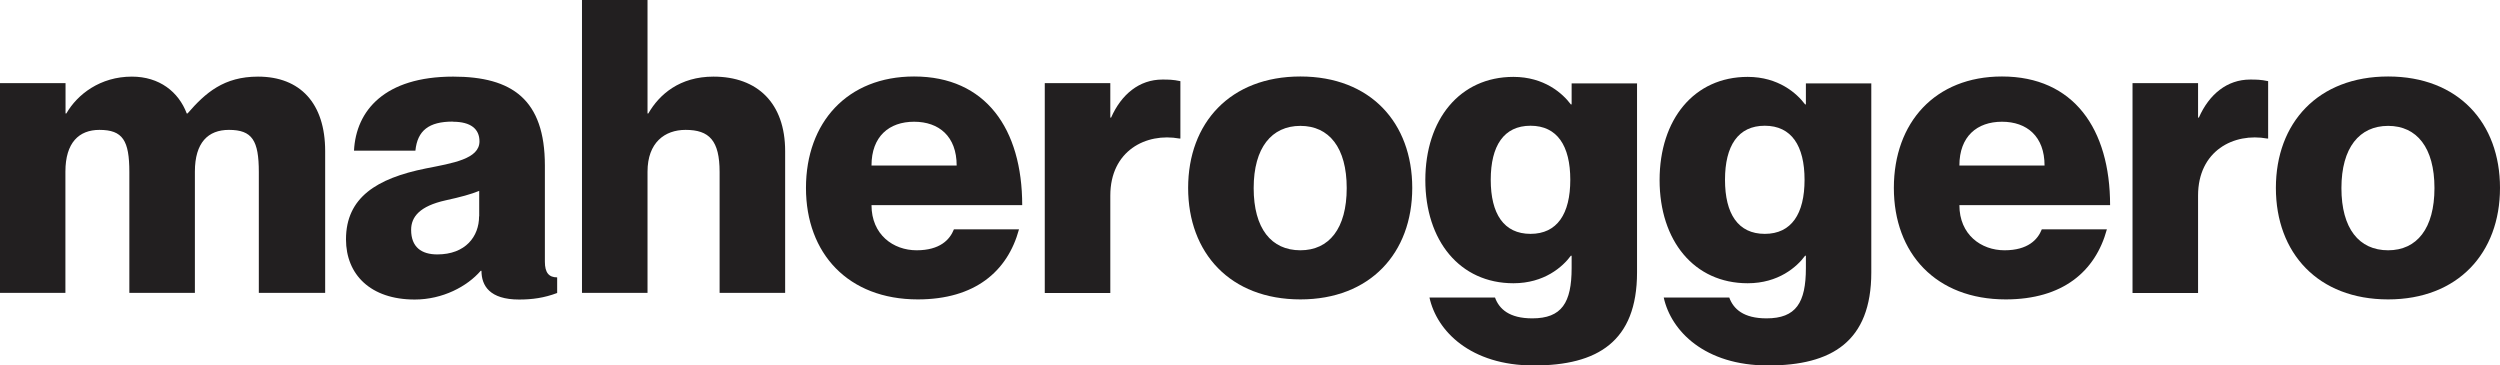 <?xml version="1.0" encoding="UTF-8"?>
<svg id="Layer_2" xmlns="http://www.w3.org/2000/svg" viewBox="0 0 187.29 27.37">
  <defs>
    <style>
      .cls-1 {
        fill: #221f20;
      }
    </style>
  </defs>
  <g id="Layer_1-2" data-name="Layer_1">
    <g>
      <path class="cls-1" d="M24.36,11.32v10.62h-4.97v-9.05c0-2.36-.49-3.16-2.24-3.16-1.56,0-2.55.95-2.55,3.13v9.08h-4.91v-9.05c0-2.36-.49-3.16-2.24-3.16-1.53,0-2.55.95-2.55,3.13v9.08H0V6.23h4.91v2.27h.06c.83-1.44,2.55-2.76,4.91-2.76,2.06,0,3.5,1.14,4.11,2.76h.06c1.35-1.56,2.73-2.76,5.28-2.76,3.16,0,5.03,2,5.03,5.58Z"/>
      <path class="cls-1" d="M33.91,9.11c-1.78,0-2.64.67-2.79,2.18h-4.6c.15-3.01,2.3-5.55,7.43-5.55,4.42,0,6.87,1.72,6.87,6.66v7.21c0,.83.31,1.17.92,1.17v1.17c-.98.37-1.87.49-2.85.49-2.21,0-2.82-1.04-2.82-2.15h-.06c-1.01,1.17-2.85,2.15-4.94,2.15-3.31,0-5.15-1.87-5.15-4.51,0-3.13,2.3-4.57,5.98-5.31,2.03-.4,4.02-.71,4.02-2.03,0-.92-.64-1.47-1.99-1.47ZM35.9,16.2v-1.9c-.61.25-1.38.46-2.52.71-1.93.43-2.58,1.23-2.58,2.21,0,1.29.77,1.84,1.96,1.84,2.12,0,3.13-1.35,3.13-2.85Z"/>
      <path class="cls-1" d="M58.82,11.32v10.62h-4.91v-9.05c0-2.36-.77-3.16-2.55-3.16-1.56,0-2.85.95-2.85,3.13v9.08h-4.91V0h4.91v8.5h.06c.83-1.44,2.36-2.76,4.88-2.76,3.31,0,5.37,2,5.37,5.58Z"/>
      <path class="cls-1" d="M71.46,17.18h4.88c-.86,3.16-3.31,5.25-7.58,5.25-5.22,0-8.38-3.44-8.38-8.35s3.1-8.35,8.1-8.35c5.37,0,8.1,3.93,8.1,9.64h-11.29c0,2.21,1.63,3.38,3.38,3.38s2.49-.8,2.79-1.56ZM65.29,12.4h6.38c0-2.18-1.32-3.28-3.19-3.28s-3.19,1.1-3.19,3.28Z"/>
      <path class="cls-1" d="M88.43,6.08v4.3h-.06c-2.52-.46-5.19.92-5.19,4.27v7.3h-4.91V6.23h4.91v2.58h.06c.77-1.75,2.12-2.85,3.84-2.85.43,0,.8,0,1.35.12Z"/>
      <path class="cls-1" d="M97.42,22.43c-5.25,0-8.41-3.47-8.41-8.35s3.16-8.35,8.41-8.35,8.38,3.47,8.38,8.35-3.16,8.35-8.38,8.35ZM97.42,18.75c2.15,0,3.47-1.63,3.47-4.66s-1.32-4.66-3.47-4.66-3.5,1.63-3.5,4.66,1.32,4.66,3.5,4.66Z"/>
      <path class="cls-1" d="M122.64,6.23v14.18c0,5.19-2.98,6.97-7.73,6.97s-7.27-2.58-7.82-5.09h4.91c.31.86,1.07,1.56,2.79,1.56,2.21,0,2.95-1.17,2.95-3.77v-.92h-.06c-.61.83-1.99,2.06-4.3,2.06-4.02,0-6.6-3.19-6.6-7.73s2.58-7.73,6.6-7.73c2.3,0,3.68,1.23,4.3,2.06h.06v-1.57h4.91ZM117.64,13.47c0-2.55-.98-4.05-2.98-4.05s-2.98,1.5-2.98,4.05.98,4.05,2.98,4.05,2.98-1.5,2.98-4.05Z"/>
      <path class="cls-1" d="M140.19,6.23v14.18c0,5.19-2.98,6.97-7.73,6.97s-7.27-2.58-7.82-5.09h4.91c.31.86,1.07,1.56,2.79,1.56,2.21,0,2.95-1.17,2.95-3.77v-.92h-.06c-.61.83-1.99,2.06-4.3,2.06-4.02,0-6.6-3.19-6.6-7.73s2.58-7.73,6.6-7.73c2.3,0,3.68,1.23,4.3,2.06h.06v-1.57h4.91ZM135.19,13.47c0-2.55-.98-4.05-2.98-4.05s-2.98,1.5-2.98,4.05.98,4.05,2.98,4.05,2.98-1.5,2.98-4.05Z"/>
      <path class="cls-1" d="M152.96,17.18h4.88c-.86,3.16-3.31,5.25-7.58,5.25-5.22,0-8.38-3.44-8.38-8.35s3.1-8.35,8.1-8.35c5.37,0,8.1,3.93,8.1,9.64h-11.29c0,2.21,1.63,3.38,3.38,3.38s2.49-.8,2.79-1.56ZM146.79,12.4h6.38c0-2.18-1.32-3.28-3.19-3.28s-3.19,1.1-3.19,3.28Z"/>
      <path class="cls-1" d="M169.92,6.08v4.3h-.06c-2.52-.46-5.19.92-5.19,4.27v7.3h-4.91V6.23h4.91v2.58h.06c.77-1.75,2.12-2.85,3.84-2.85.43,0,.8,0,1.35.12Z"/>
      <path class="cls-1" d="M178.91,22.43c-5.25,0-8.41-3.47-8.41-8.35s3.16-8.35,8.41-8.35,8.38,3.47,8.38,8.35-3.16,8.35-8.38,8.35ZM178.91,18.75c2.15,0,3.47-1.63,3.47-4.66s-1.32-4.66-3.47-4.66-3.5,1.63-3.5,4.66,1.32,4.66,3.5,4.66Z"/>
    </g>
  </g>
</svg>